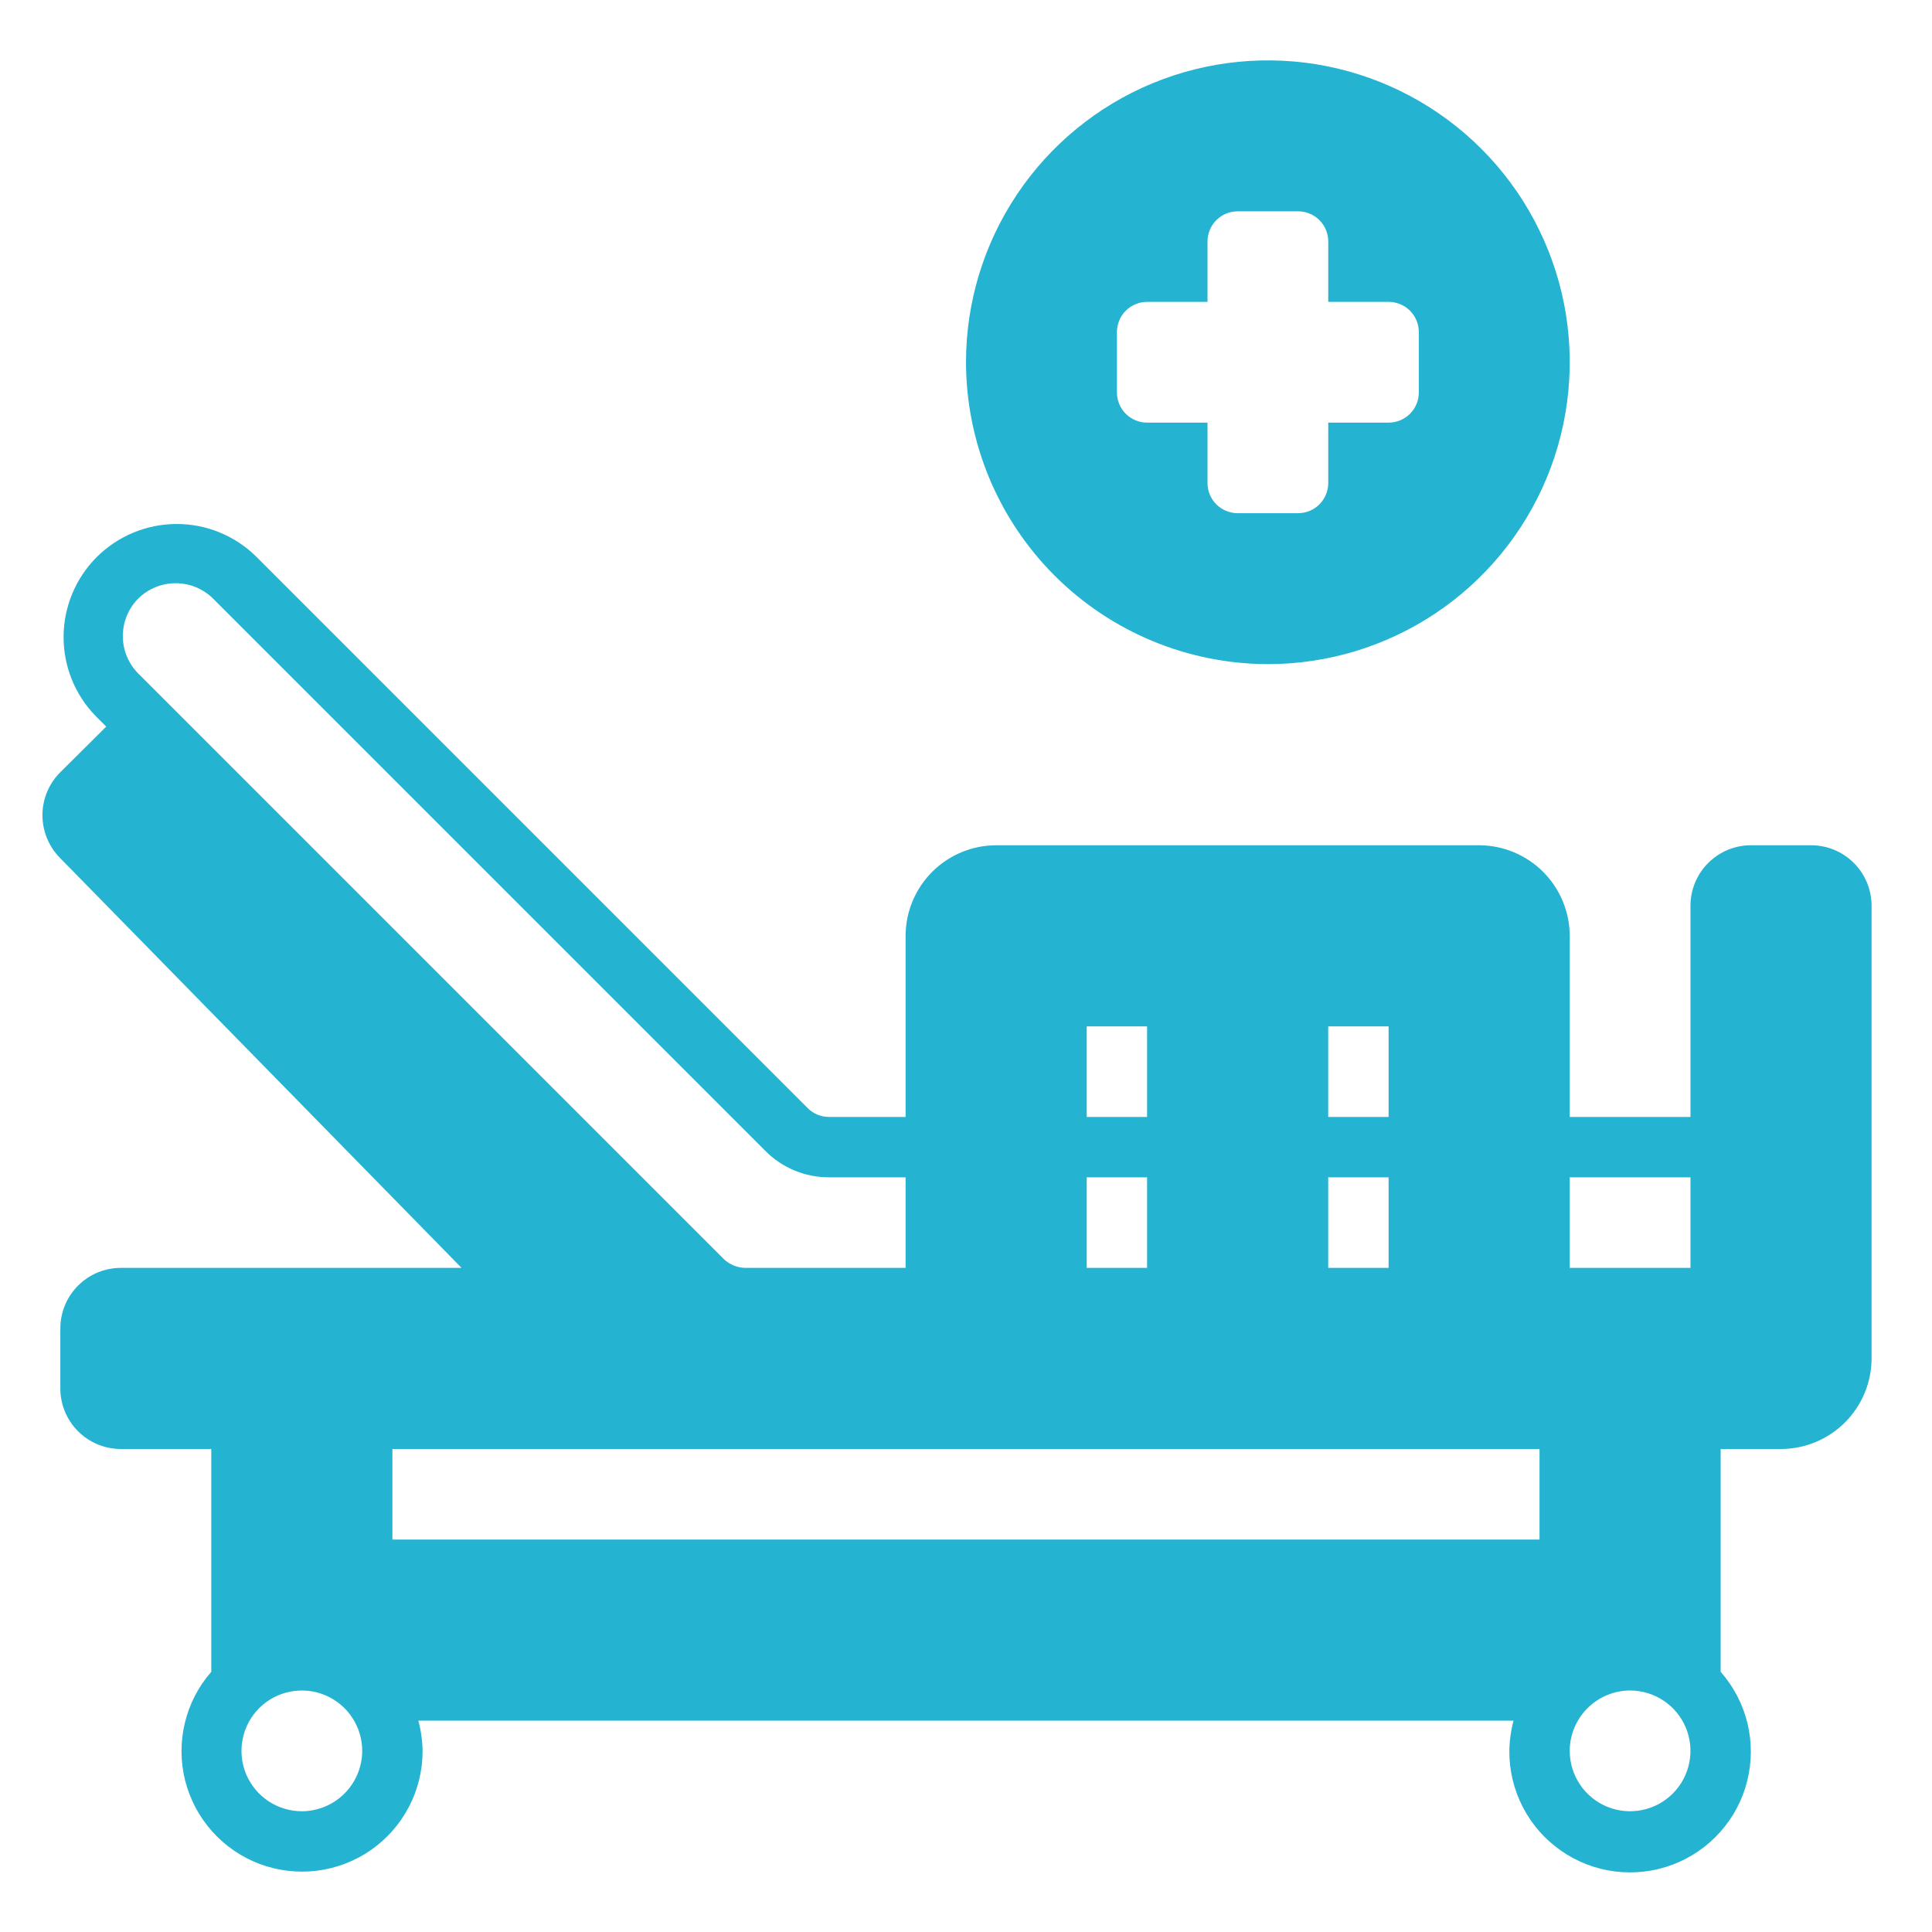 <svg width="56" height="56" viewBox="0 0 56 56" fill="none" xmlns="http://www.w3.org/2000/svg">
<path d="M13.378 36.75H3.499C3.035 36.751 2.591 36.936 2.263 37.264C1.935 37.592 1.75 38.036 1.749 38.5V40.25C1.75 40.714 1.935 41.158 2.263 41.486C2.591 41.814 3.035 41.999 3.499 42H6.124V48.458C5.752 48.883 5.489 49.392 5.358 49.941C5.226 50.491 5.229 51.064 5.367 51.611C5.506 52.159 5.775 52.665 6.151 53.086C6.528 53.507 7.001 53.83 7.53 54.029C8.059 54.227 8.629 54.293 9.189 54.223C9.75 54.153 10.285 53.948 10.749 53.626C11.213 53.303 11.591 52.873 11.853 52.372C12.114 51.872 12.25 51.315 12.249 50.75C12.244 50.454 12.203 50.16 12.126 49.875H43.871C43.795 50.16 43.754 50.454 43.749 50.75C43.745 51.317 43.88 51.877 44.14 52.381C44.401 52.885 44.78 53.317 45.245 53.642C45.71 53.967 46.247 54.174 46.81 54.245C47.373 54.316 47.944 54.249 48.476 54.05C49.007 53.852 49.482 53.526 49.86 53.103C50.237 52.68 50.507 52.172 50.644 51.621C50.782 51.071 50.784 50.495 50.65 49.944C50.515 49.393 50.249 48.883 49.874 48.458V42H51.624C52.319 41.998 52.986 41.721 53.478 41.229C53.97 40.737 54.247 40.071 54.249 39.375V26.25C54.248 25.786 54.063 25.342 53.735 25.014C53.407 24.686 52.963 24.501 52.499 24.5H50.749C50.285 24.501 49.841 24.686 49.513 25.014C49.185 25.342 49 25.786 48.999 26.25V32.375H45.499V27.125C45.497 26.429 45.22 25.763 44.728 25.271C44.236 24.779 43.569 24.502 42.874 24.5H28.874C28.178 24.502 27.512 24.779 27.02 25.271C26.528 25.763 26.251 26.429 26.249 27.125V32.375H24.035C23.92 32.376 23.806 32.354 23.699 32.311C23.592 32.267 23.495 32.203 23.414 32.121L7.41 16.117C6.792 15.516 5.963 15.182 5.101 15.188C4.238 15.194 3.413 15.539 2.803 16.148C2.194 16.758 1.849 17.583 1.843 18.445C1.837 19.308 2.171 20.137 2.773 20.755L3.079 21.061L1.74 22.391C1.415 22.719 1.232 23.162 1.23 23.623C1.229 24.085 1.409 24.529 1.731 24.859L13.378 36.75ZM8.749 52.5C8.403 52.5 8.064 52.397 7.777 52.205C7.489 52.013 7.265 51.739 7.132 51.42C7 51.1 6.965 50.748 7.033 50.409C7.1 50.069 7.267 49.757 7.511 49.513C7.756 49.268 8.068 49.101 8.408 49.034C8.747 48.966 9.099 49.001 9.419 49.133C9.738 49.266 10.012 49.49 10.204 49.778C10.396 50.066 10.499 50.404 10.499 50.75C10.498 51.214 10.313 51.658 9.985 51.986C9.657 52.314 9.213 52.499 8.749 52.5ZM45.499 34.125H48.999V36.75H45.499V34.125ZM47.249 49C47.595 49 47.933 49.103 48.221 49.295C48.509 49.487 48.733 49.761 48.866 50.08C48.998 50.4 49.033 50.752 48.965 51.091C48.898 51.431 48.731 51.743 48.486 51.987C48.242 52.232 47.93 52.399 47.59 52.466C47.251 52.534 46.899 52.499 46.579 52.367C46.26 52.234 45.986 52.01 45.794 51.722C45.602 51.434 45.499 51.096 45.499 50.75C45.5 50.286 45.685 49.842 46.013 49.514C46.341 49.186 46.785 49.001 47.249 49ZM38.499 29.75H40.249V32.375H38.499V29.75ZM38.499 34.125H40.249V36.75H38.499V34.125ZM31.499 29.75H33.249V32.375H31.499V29.75ZM31.499 34.125H33.249V36.75H31.499V34.125ZM44.624 42V44.625H11.374V42H44.624ZM4.006 17.351C4.295 17.065 4.685 16.905 5.091 16.905C5.498 16.905 5.888 17.065 6.176 17.351L22.18 33.355C22.422 33.601 22.711 33.795 23.03 33.927C23.349 34.06 23.69 34.127 24.035 34.125H26.249V36.75H21.603C21.371 36.747 21.149 36.656 20.981 36.496L4.006 19.521C3.72 19.233 3.56 18.843 3.56 18.436C3.56 18.03 3.72 17.64 4.006 17.351Z" fill="#25B3D2"/>
<path d="M36.75 19.25C38.481 19.25 40.172 18.737 41.611 17.775C43.05 16.814 44.172 15.447 44.834 13.848C45.496 12.25 45.669 10.49 45.332 8.793C44.994 7.096 44.161 5.537 42.937 4.313C41.714 3.089 40.154 2.256 38.457 1.918C36.76 1.581 35 1.754 33.401 2.416C31.803 3.078 30.436 4.2 29.475 5.639C28.513 7.078 28 8.769 28 10.5C28.004 12.819 28.927 15.043 30.567 16.683C32.207 18.323 34.431 19.246 36.75 19.25ZM32.375 9.625C32.375 9.393 32.467 9.17 32.631 9.006C32.795 8.842 33.018 8.75 33.25 8.75H35V7C35 6.768 35.092 6.545 35.256 6.381C35.42 6.217 35.643 6.125 35.875 6.125H37.625C37.857 6.125 38.08 6.217 38.244 6.381C38.408 6.545 38.5 6.768 38.5 7V8.75H40.25C40.482 8.75 40.705 8.842 40.869 9.006C41.033 9.17 41.125 9.393 41.125 9.625V11.375C41.125 11.607 41.033 11.83 40.869 11.994C40.705 12.158 40.482 12.25 40.25 12.25H38.5V14C38.5 14.232 38.408 14.455 38.244 14.619C38.08 14.783 37.857 14.875 37.625 14.875H35.875C35.643 14.875 35.42 14.783 35.256 14.619C35.092 14.455 35 14.232 35 14V12.25H33.25C33.018 12.25 32.795 12.158 32.631 11.994C32.467 11.83 32.375 11.607 32.375 11.375V9.625Z" fill="#25B3D2"/>
</svg>
